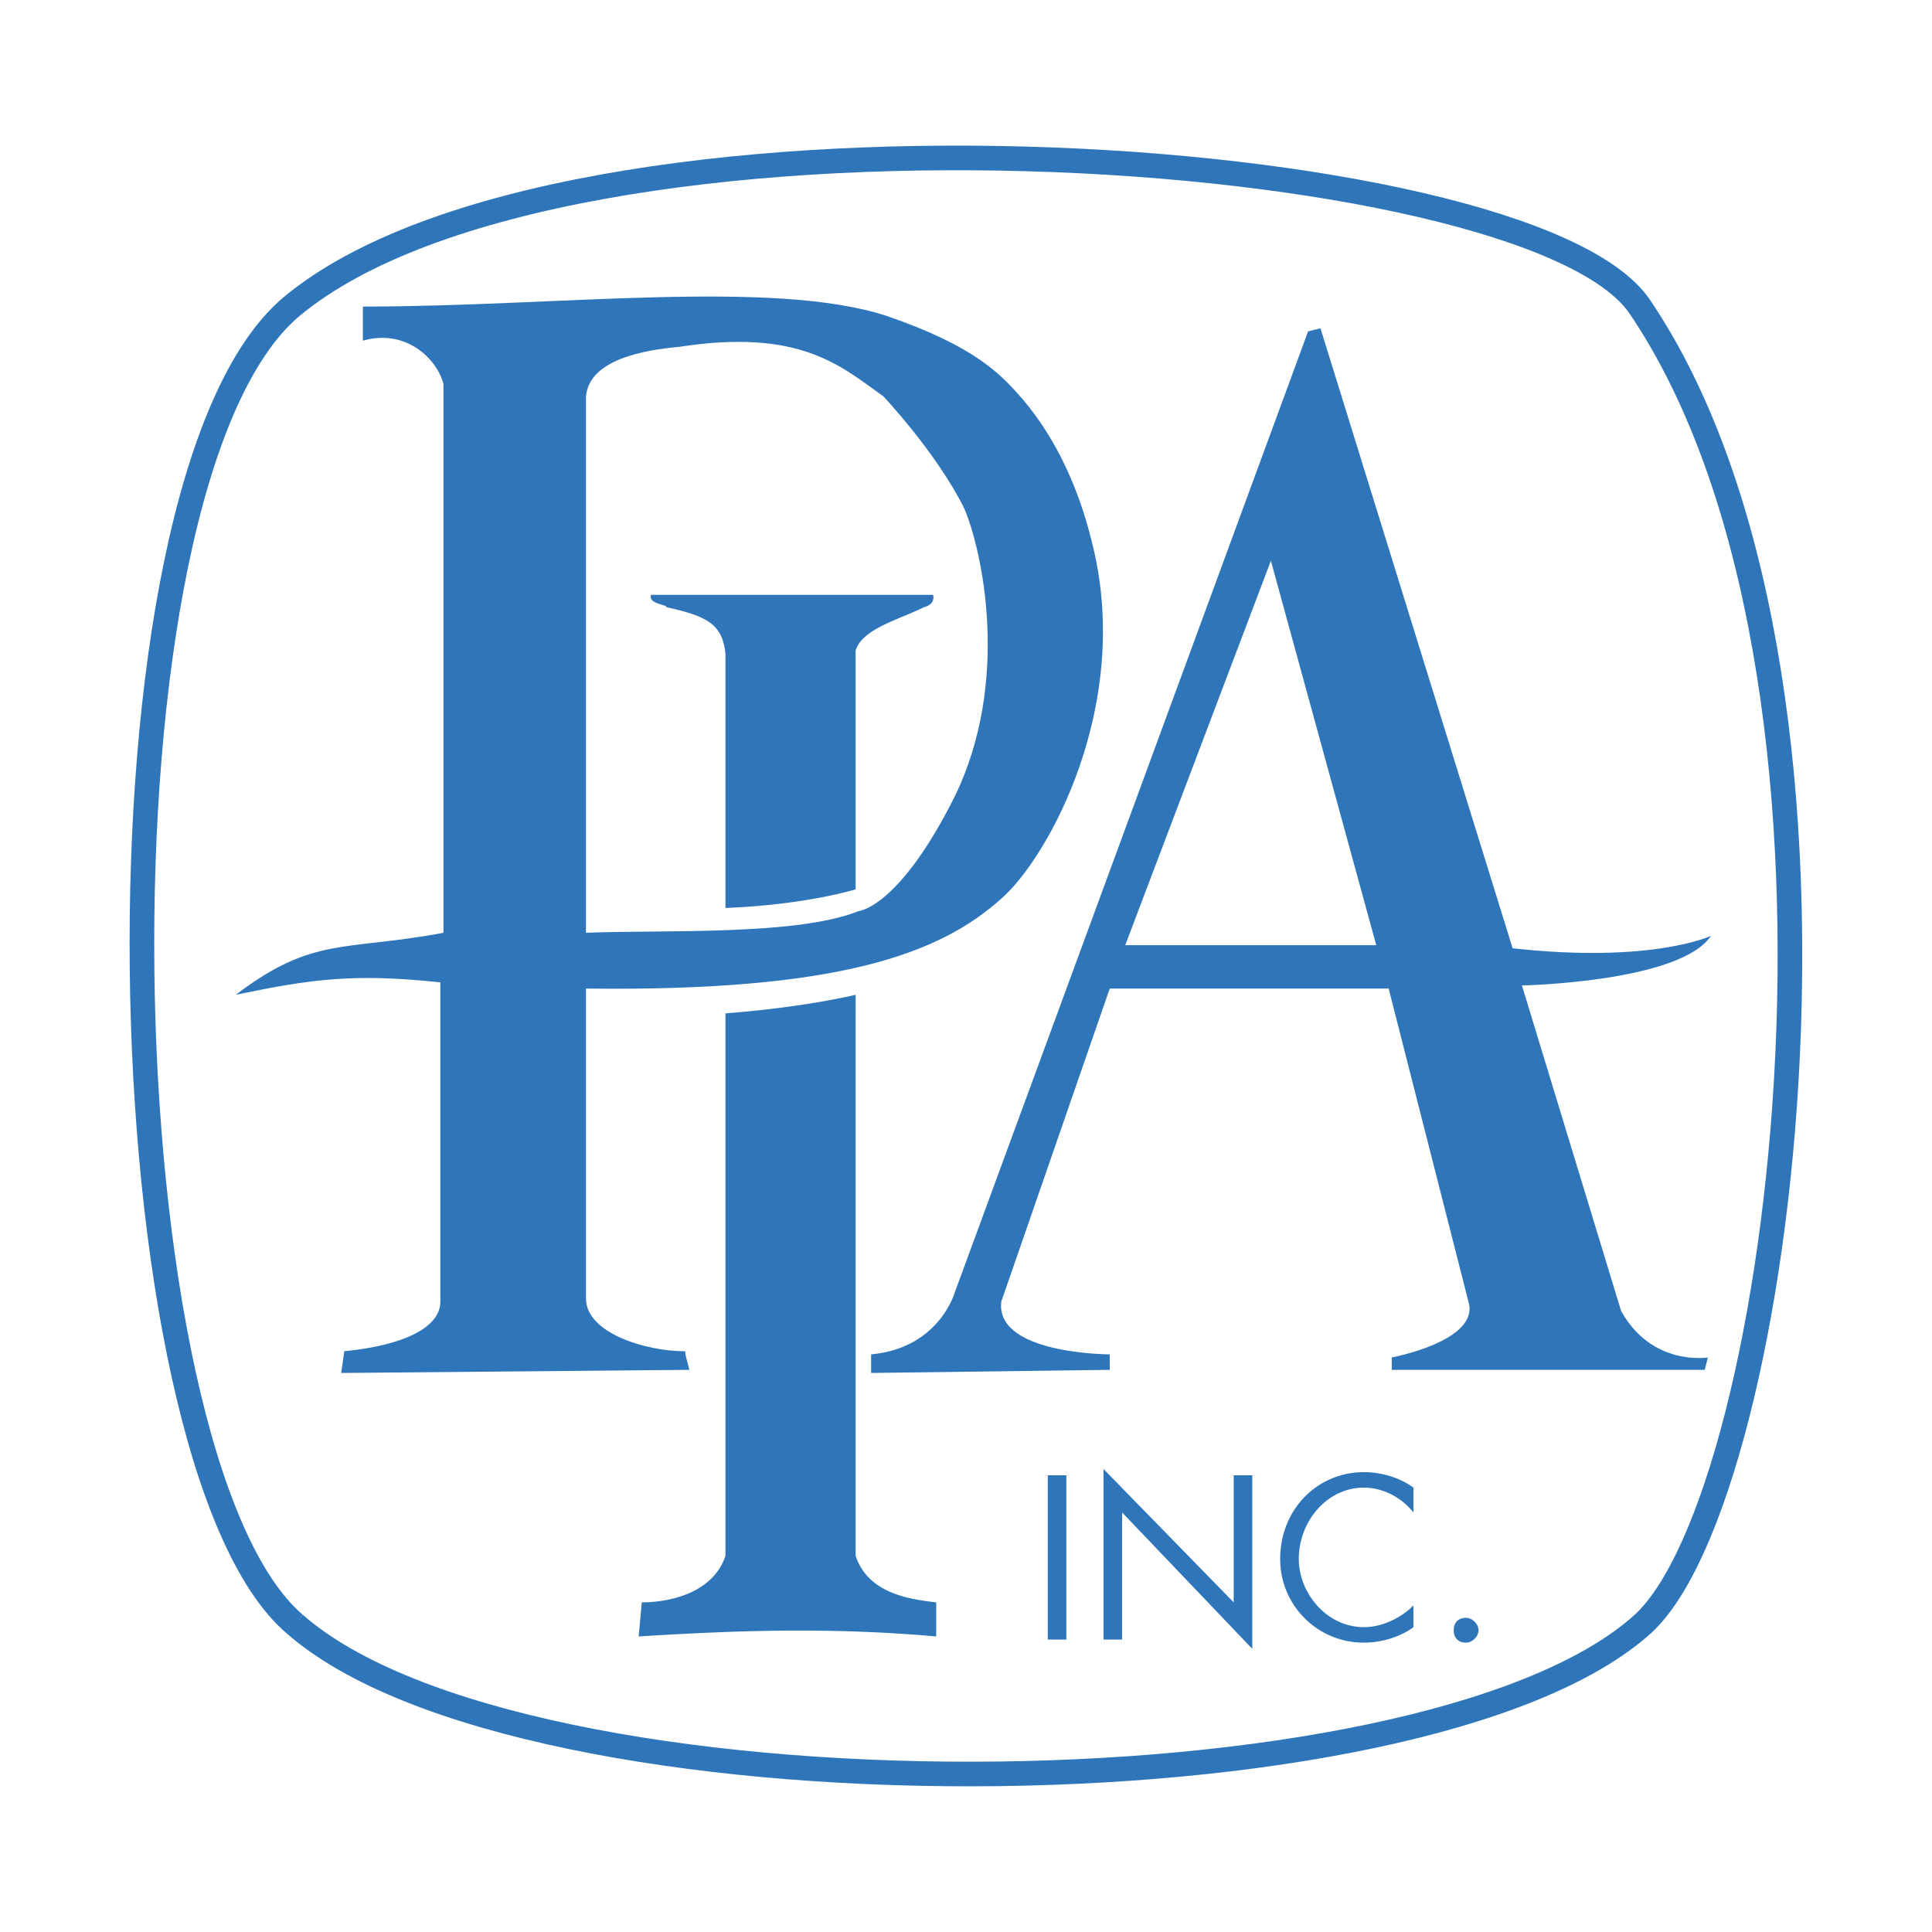 <svg xmlns="http://www.w3.org/2000/svg" width="2500" height="2500" viewBox="0 0 192.756 192.756"><path fill-rule="evenodd" clip-rule="evenodd" fill="#fff" d="M0 0h192.756v192.756H0V0z"/><path d="M29.402 162.031c-19.17-16.391-21.334-113.815-.31-131.445 27.518-22.887 123.367-16.392 134.498 0 24.736 36.496 14.533 118.455.311 131.445-21.954 19.795-111.619 20.104-134.499 0" fill="none" stroke="#2e76b9" stroke-width="2.456" stroke-miterlimit="2.613"/><path d="M170.703 93.371s-5.875 2.783-19.789 1.237l-19.17-61.856-1.236.31-35.249 95.878s-1.546 5.566-8.348 6.186v1.855l23.808-.311v-1.545s-11.439 0-10.822-5.258l10.822-31.238h27.828l8.039 31.547c.617 3.711-7.73 5.258-7.73 5.258v1.236h31.229l.309-1.236s-5.564.928-8.656-4.639l-9.895-32.475c-.001 0 15.766-.31 18.86-4.949zm-58.437.928l14.531-38.351 10.512 38.351h-25.043zM108.863 53.783c-1.236-4.948-3.4-9.897-6.801-13.917-2.166-2.474-4.639-5.258-13.605-8.351-11.44-3.711-32.774-.928-52.253-.928v3.402c4.329-1.237 7.421 1.855 8.039 4.33v54.743c-9.894 1.856-12.986.31-20.716 6.187 7.421-1.547 11.749-2.166 20.407-1.238v31.857c0 2.473-3.401 4.33-9.585 4.947l-.309 2.166 34.629-.311c.31.311-.309-1.236-.309-1.855-4.02 0-9.895-1.855-9.895-5.258V98.629c25.045.309 35.248-3.402 41.431-8.969 4.639-4.021 13.295-19.485 8.967-35.877zm-13.604 25.67c-5.565 11.134-9.585 11.444-9.585 11.444-6.184 2.474-19.17 1.855-27.209 2.165V39.556c.31-3.712 5.875-4.64 9.276-4.949 12.059-1.856 16.078 1.855 20.407 4.949 0 0 5.256 5.566 8.039 11.134 1.856 4.33 4.637 17.32-.928 28.763z" fill-rule="evenodd" clip-rule="evenodd" fill="#2e76b9"/><path d="M72.379 90.587c8.039-.309 12.986-1.855 12.986-1.855V64.917c.619-2.165 4.329-3.093 6.802-4.33 1.237-.309.928-1.237.928-1.237H64.958c-.31.928 1.546.928 1.546 1.237 4.329.928 5.565 1.856 5.875 4.639v25.361zM104.535 147.186h1.856v16.392h-1.856v-16.392zM110.102 146.568l12.984 13.299v-12.681h1.855v17.32l-12.986-13.608v12.68h-1.853v-17.01zM141.02 150.898c-1.236-1.547-3.092-2.475-4.947-2.475-3.711 0-6.492 3.402-6.492 7.113 0 3.402 2.781 6.805 6.492 6.805 1.855 0 3.711-.928 4.947-2.166v2.166c-1.236.928-3.092 1.545-4.947 1.545a8.315 8.315 0 0 1-8.348-8.35c0-4.949 3.711-8.66 8.348-8.66 1.855 0 3.711.619 4.947 1.547v2.475zM146.275 161.414c-.928 0-1.236.617-1.236 1.236s.309 1.236 1.236 1.236c.619 0 1.238-.617 1.238-1.236s-.618-1.236-1.238-1.236zM85.365 99.248s-4.947 1.236-12.986 1.855v54.123c-1.237 3.713-5.565 4.641-8.348 4.641l-.309 3.402c9.894-.619 19.17-.928 29.683 0v-3.402c-2.783-.311-6.802-.928-8.039-4.641V99.248h-.001z" fill-rule="evenodd" clip-rule="evenodd" fill="#2e76b9"/></svg>